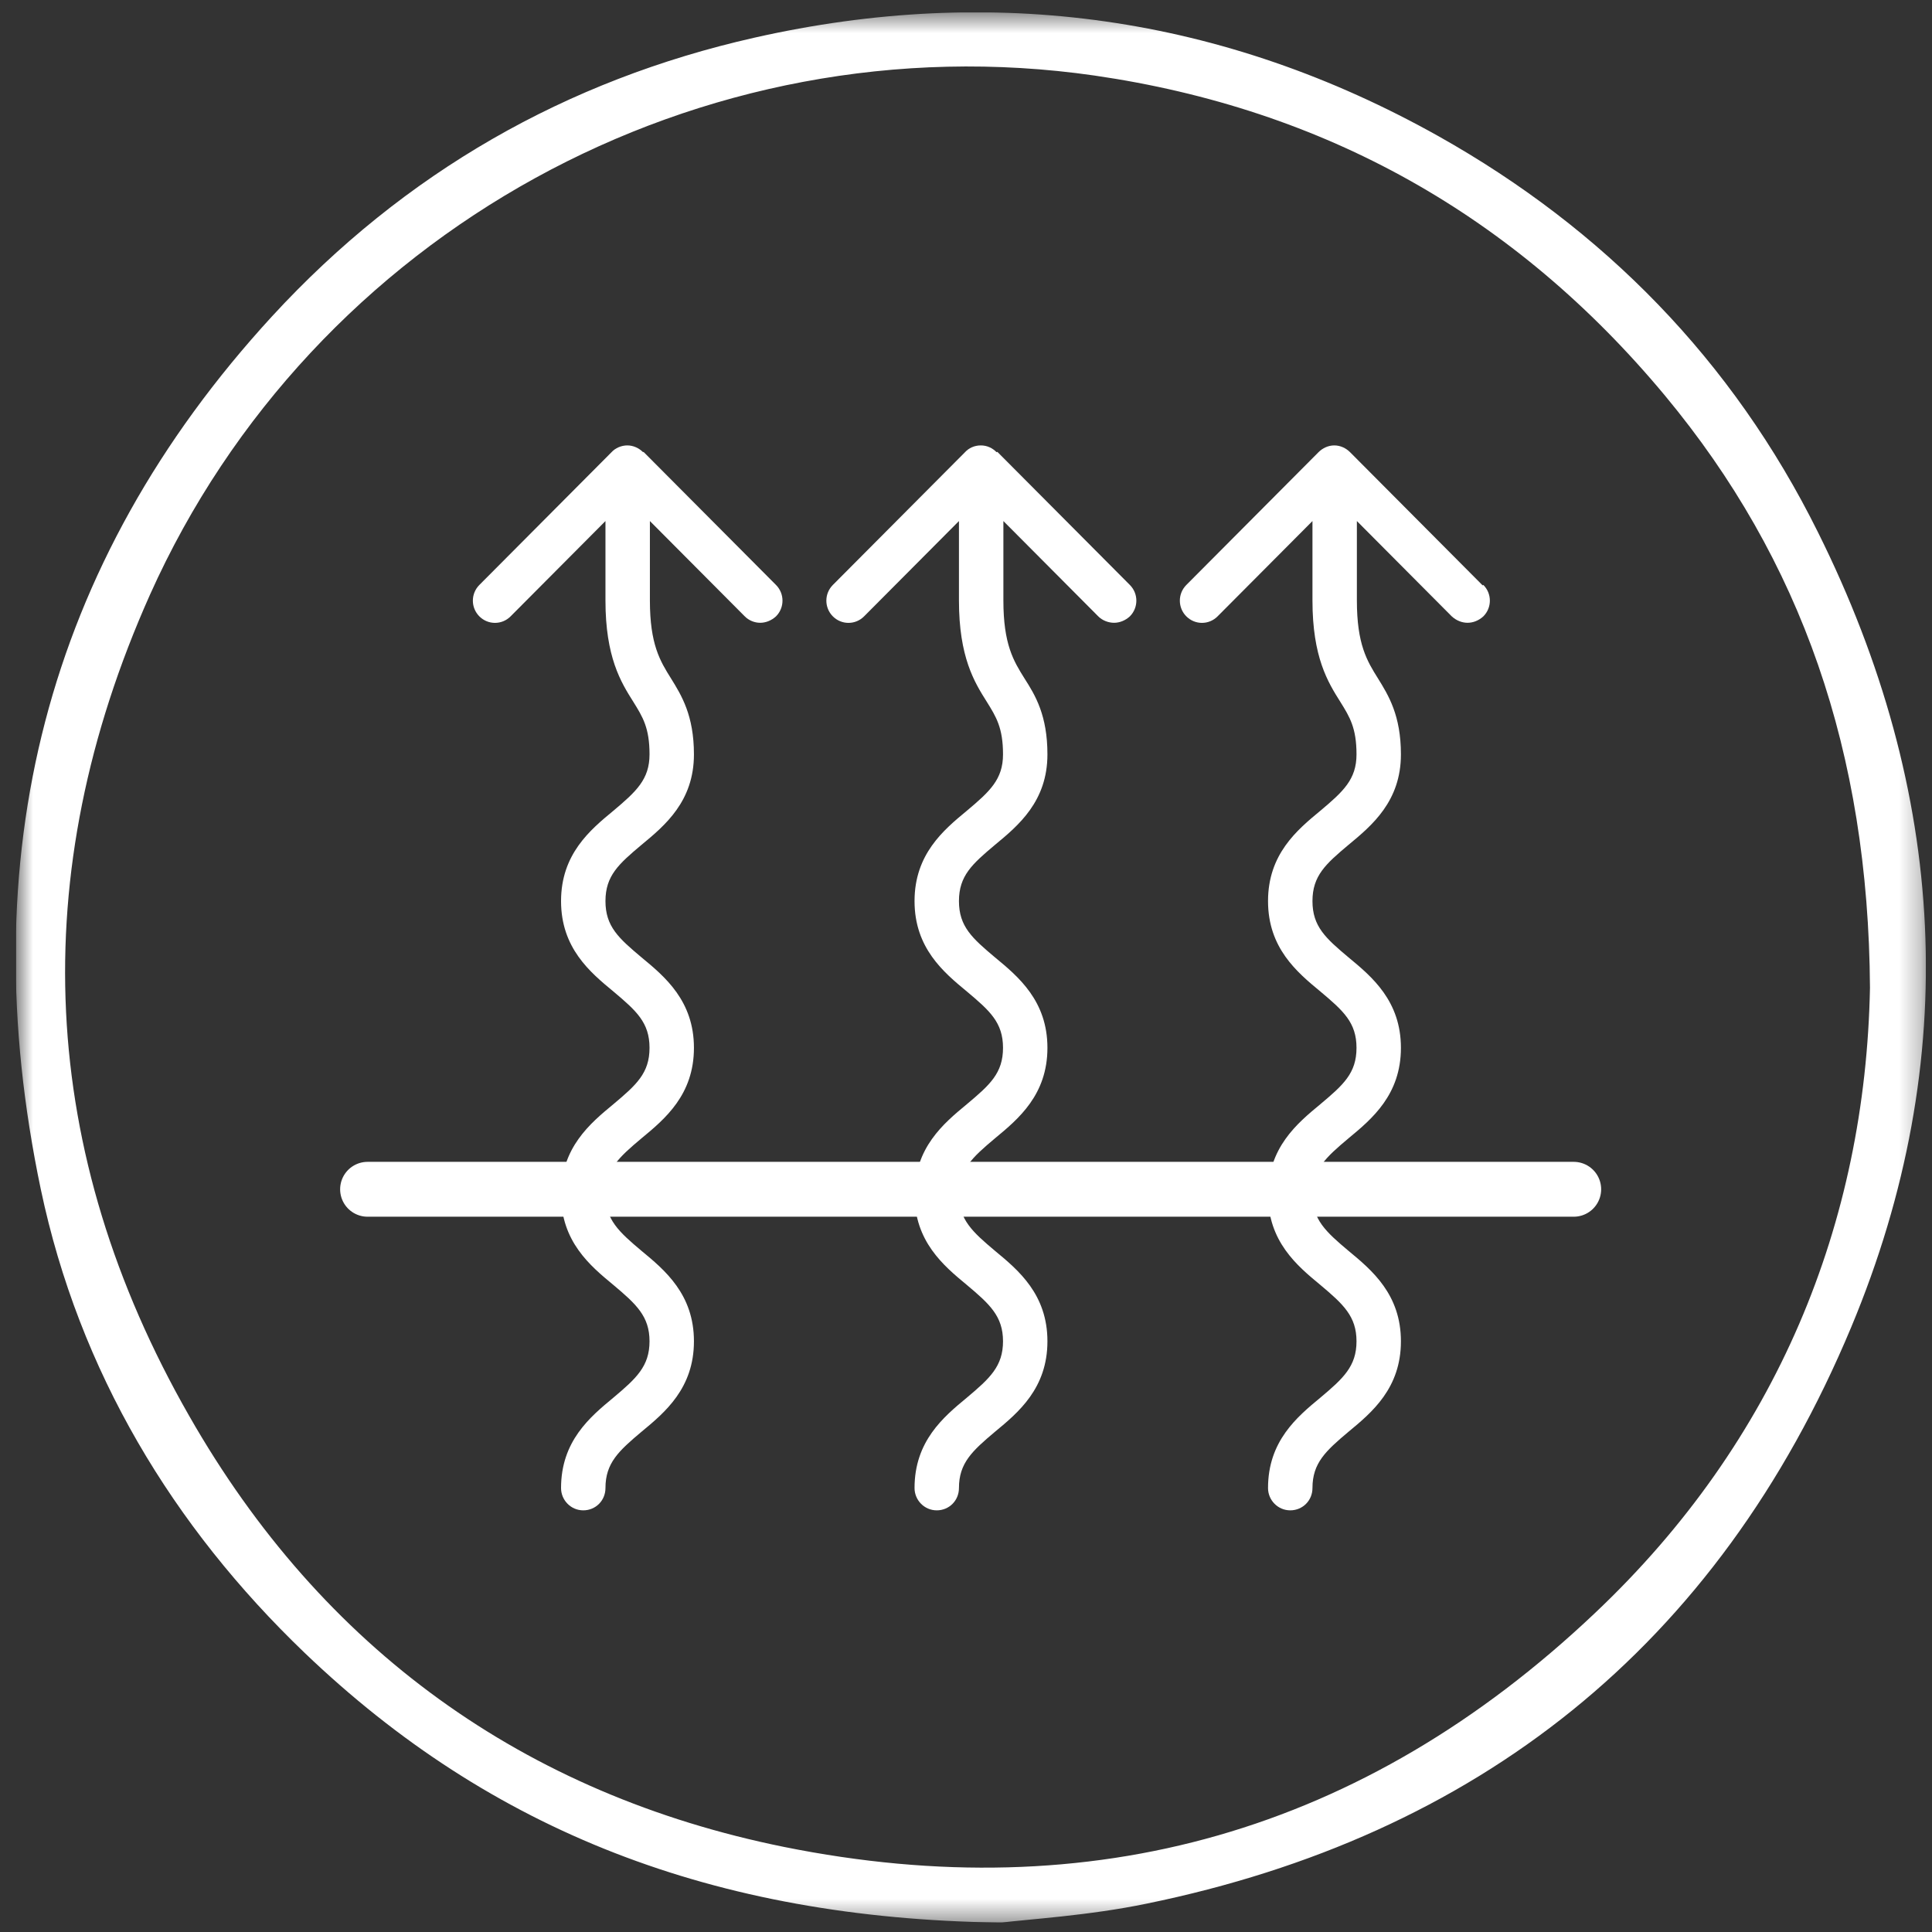 <svg width="88" height="88" viewBox="0 0 88 88" fill="none" xmlns="http://www.w3.org/2000/svg">
<rect x="0" y="0" width="88" height="88" fill="#333333" stroke="none"/>
<g clip-path="url(#clip0_1_1017)">
<mask id="mask0_1_1017" style="mask-type:luminance" maskUnits="userSpaceOnUse" x="0" y="0" width="88" height="88">
<path d="M87.731 0.565H0.727V87.569H87.731V0.565Z" fill="white"/>
</mask>
<g mask="url(#mask0_1_1017)">
<path d="M67.531 26.662L61.495 20.598C61.307 20.409 61.049 20.288 60.775 20.288C60.501 20.288 60.243 20.409 60.055 20.598L54.036 26.644C53.642 27.04 53.642 27.678 54.036 28.074C54.431 28.47 55.065 28.47 55.459 28.074L59.781 23.733V27.351C59.781 29.934 60.483 31.071 61.049 31.967C61.478 32.656 61.787 33.155 61.787 34.361C61.787 35.498 61.187 36.049 60.141 36.928C59.077 37.806 57.757 38.908 57.757 41.044C57.757 43.18 59.077 44.283 60.141 45.161C61.187 46.04 61.787 46.574 61.787 47.728C61.787 48.882 61.187 49.416 60.141 50.294C59.077 51.173 57.757 52.275 57.757 54.411C57.757 56.547 59.077 57.65 60.141 58.528C61.187 59.406 61.787 59.958 61.787 61.094C61.787 62.231 61.187 62.782 60.141 63.661C59.077 64.54 57.757 65.642 57.757 67.778C57.757 68.329 58.203 68.794 58.769 68.794C59.335 68.794 59.781 68.346 59.781 67.778C59.781 66.641 60.381 66.09 61.427 65.211C62.49 64.333 63.81 63.23 63.81 61.094C63.81 58.959 62.49 57.856 61.427 56.978C60.381 56.099 59.781 55.548 59.781 54.411C59.781 53.274 60.381 52.723 61.427 51.845C62.49 50.966 63.81 49.864 63.81 47.728C63.81 45.592 62.49 44.489 61.427 43.611C60.381 42.733 59.781 42.199 59.781 41.044C59.781 39.89 60.381 39.356 61.427 38.478C62.49 37.599 63.81 36.497 63.81 34.361C63.81 32.587 63.244 31.674 62.764 30.899C62.267 30.107 61.804 29.349 61.804 27.351V23.733L66.125 28.074C66.331 28.263 66.588 28.367 66.845 28.367C67.102 28.367 67.359 28.263 67.565 28.074C67.96 27.678 67.96 27.04 67.565 26.644M29.293 20.598C29.105 20.409 28.847 20.288 28.573 20.288C28.299 20.288 28.024 20.409 27.853 20.598L21.834 26.644C21.44 27.04 21.44 27.678 21.834 28.074C22.229 28.47 22.863 28.47 23.257 28.074L27.578 23.733V27.351C27.578 29.934 28.281 31.071 28.847 31.967C29.276 32.656 29.585 33.155 29.585 34.361C29.585 35.498 28.984 36.049 27.939 36.928C26.875 37.806 25.555 38.908 25.555 41.044C25.555 43.18 26.875 44.283 27.939 45.161C28.984 46.04 29.585 46.574 29.585 47.728C29.585 48.882 28.984 49.416 27.939 50.294C26.875 51.173 25.555 52.275 25.555 54.411C25.555 56.547 26.875 57.65 27.939 58.528C28.984 59.406 29.585 59.958 29.585 61.094C29.585 62.231 28.984 62.782 27.939 63.661C26.875 64.54 25.555 65.642 25.555 67.778C25.555 68.329 26.001 68.794 26.567 68.794C27.133 68.794 27.578 68.346 27.578 67.778C27.578 66.641 28.178 66.09 29.224 65.211C30.288 64.333 31.608 63.23 31.608 61.094C31.608 58.959 30.288 57.856 29.224 56.978C28.178 56.099 27.578 55.548 27.578 54.411C27.578 53.274 28.178 52.723 29.224 51.845C30.288 50.966 31.608 49.864 31.608 47.728C31.608 45.592 30.288 44.489 29.224 43.611C28.178 42.733 27.578 42.199 27.578 41.044C27.578 39.89 28.178 39.356 29.224 38.478C30.288 37.599 31.608 36.497 31.608 34.361C31.608 32.587 31.042 31.674 30.562 30.899C30.065 30.107 29.602 29.349 29.602 27.351V23.733L33.923 28.074C34.111 28.263 34.369 28.367 34.626 28.367C34.883 28.367 35.14 28.263 35.346 28.074C35.74 27.678 35.74 27.04 35.346 26.644L29.31 20.581L29.293 20.598ZM45.394 20.598C45.206 20.409 44.965 20.288 44.674 20.288C44.382 20.288 44.125 20.409 43.954 20.598L37.935 26.644C37.541 27.04 37.541 27.678 37.935 28.074C38.33 28.47 38.964 28.47 39.358 28.074L43.679 23.733V27.351C43.679 29.934 44.382 31.071 44.948 31.967C45.377 32.656 45.686 33.155 45.686 34.361C45.686 35.498 45.086 36.049 44.039 36.928C42.976 37.806 41.656 38.908 41.656 41.044C41.656 43.18 42.976 44.283 44.039 45.161C45.086 46.04 45.686 46.574 45.686 47.728C45.686 48.882 45.086 49.416 44.039 50.294C42.976 51.173 41.656 52.275 41.656 54.411C41.656 56.547 42.976 57.65 44.039 58.528C45.086 59.406 45.686 59.958 45.686 61.094C45.686 62.231 45.086 62.782 44.039 63.661C42.976 64.54 41.656 65.642 41.656 67.778C41.656 68.329 42.102 68.794 42.668 68.794C43.234 68.794 43.679 68.346 43.679 67.778C43.679 66.641 44.28 66.09 45.325 65.211C46.389 64.333 47.709 63.23 47.709 61.094C47.709 58.959 46.389 57.856 45.325 56.978C44.28 56.099 43.679 55.548 43.679 54.411C43.679 53.274 44.28 52.723 45.325 51.845C46.389 50.966 47.709 49.864 47.709 47.728C47.709 45.592 46.389 44.489 45.325 43.611C44.28 42.733 43.679 42.199 43.679 41.044C43.679 39.89 44.28 39.356 45.325 38.478C46.389 37.599 47.709 36.497 47.709 34.361C47.709 32.587 47.16 31.674 46.663 30.899C46.166 30.107 45.703 29.349 45.703 27.351V23.733L50.024 28.074C50.212 28.263 50.487 28.367 50.744 28.367C51.001 28.367 51.258 28.263 51.464 28.074C51.858 27.678 51.858 27.04 51.464 26.644L45.428 20.581L45.394 20.598Z" fill="white"/>
</g>
<path d="M16.742 54.17H71.681" stroke="white" stroke-width="2.499" stroke-miterlimit="10" stroke-linecap="round"/>
<mask id="mask1_1_1017" style="mask-type:luminance" maskUnits="userSpaceOnUse" x="0" y="0" width="88" height="88">
<path d="M87.731 0.565H0.727V87.569H87.731V0.565Z" fill="white"/>
</mask>
<g mask="url(#mask1_1_1017)">
<path d="M85.175 44.988C85.106 34.257 82.054 25.507 75.847 18.031C68.988 9.78 60.295 4.957 49.852 3.441C31.899 0.858 14.221 10.59 6.83 27.091C1.12 39.872 1.755 52.498 8.614 64.487C14.684 75.132 23.892 81.729 35.706 84.124C49.715 86.949 62.112 83.452 72.641 73.479C80.957 65.624 84.969 55.702 85.175 44.988ZM45.48 87.569C32.551 87.379 22.366 83.418 13.878 75.287C7.876 69.534 3.607 62.472 1.858 54.169C-1.297 39.114 2.029 25.696 12.386 14.414C18.422 7.851 25.812 3.648 34.351 1.719C45.24 -0.744 55.717 0.703 65.542 6.215C73.018 10.418 78.916 16.395 82.809 24.249C88.673 36.031 89.427 48.227 84.318 60.456C78.213 75.063 67.239 83.624 52.236 86.707C49.578 87.259 46.852 87.414 45.48 87.586" fill="white"/>
</g>
</g>
<defs>
<clipPath id="clip0_1_1017">
<rect width="87.004" height="87.004" fill="white" transform="translate(0.727 0.565)"/>
</clipPath>
</defs>
</svg>

